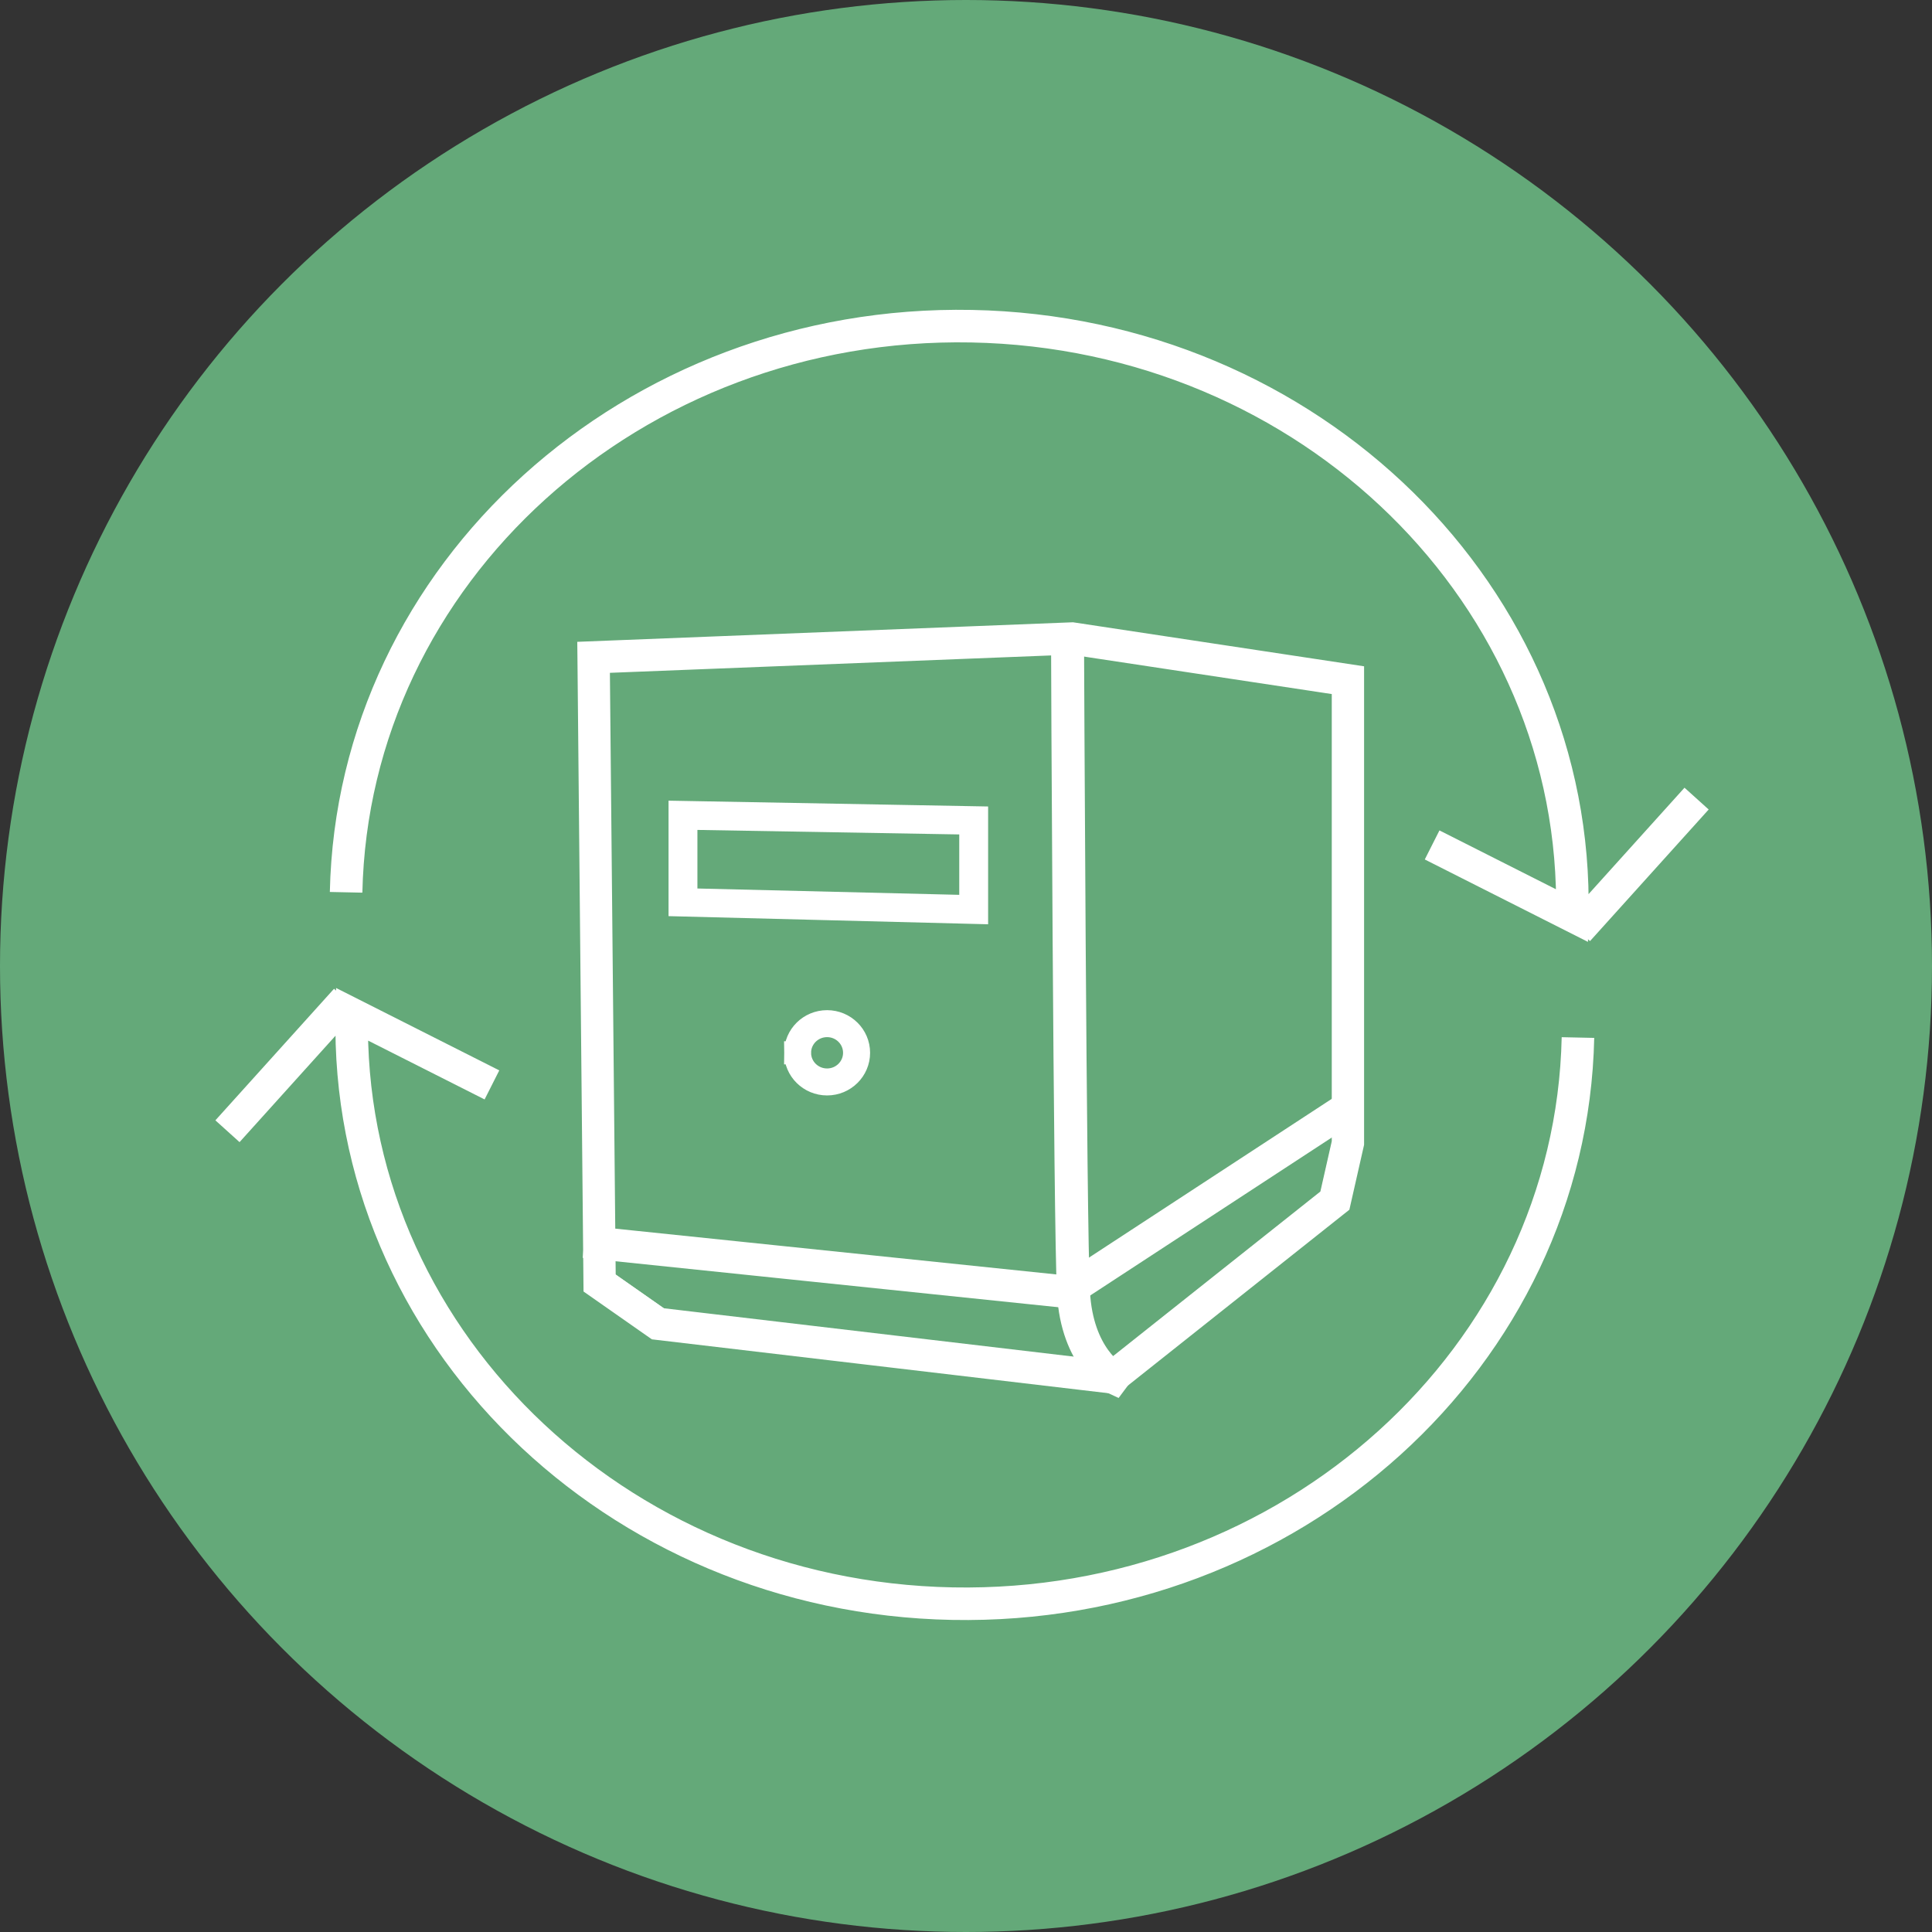 <?xml version="1.0" encoding="UTF-8"?>
<svg width="190px" height="190px" viewBox="0 0 190 190" version="1.1" xmlns="http://www.w3.org/2000/svg" xmlns:xlink="http://www.w3.org/1999/xlink">
    <rect x="0" y="0" width="190" height="190" fill="#333333" stroke="none"/>
    <title>Uthyrning</title>
    <g id="Ibeco" stroke="none" stroke-width="1" fill="none" fill-rule="evenodd">
        <g id="Startsida-Alt-Gällande" transform="translate(-1207, -1066)">
            <g id="Uthyrning" transform="translate(1207, 1066)">
                <circle id="Oval" fill="#64A979" cx="95" cy="95" r="95"></circle>
                <g id="symbol_uthyrning_blå" transform="translate(22.37, 32.067)">
                    <polygon id="path24" stroke="#FFFFFF" stroke-width="2.268" transform="translate(73.1, 67.05) scale(-1, 1) rotate(-180) translate(-73.1, -67.05)" points="36.393 101.168 36.979 40.278 42.641 36.314 86.865 31.095 108.538 48.299 109.808 53.905 109.808 98.945 82.96 103.005"></polygon>
                    <path d="M83.051,103.213 L110.001,99.137 L110.001,53.802 L108.737,48.22 L86.952,30.924 L42.391,36.183 L36.787,40.106 L36.197,101.366 L83.051,103.213 Z M83.072,103.588 L35.816,101.724 L35.818,101.543 L36.007,101.545 L35.818,101.543 L36.41,39.911 L42.251,35.823 L87.064,30.534 L109.076,48.011 L110.379,53.76 L110.379,99.458 L83.072,103.588 Z" id="path26" stroke="#FFFFFF" stroke-width="2.8" transform="translate(73.097, 67.061) scale(-1, 1) rotate(-180) translate(-73.097, -67.061)"></path>
                    <path d="M87.411,31.038 L87.405,31.041 C87.232,31.141 83.763,33.108 83.422,39.402 C83.247,42.67 83.101,58.752 82.998,74.006 C82.947,81.633 82.906,89.057 82.879,94.573 C82.865,97.33 82.855,99.612 82.848,101.204 C82.841,102.796 82.837,103.695 82.837,103.697 L82.389,103.697 C82.389,103.696 82.448,89.26 82.55,74.004 C82.653,58.744 82.799,42.675 82.975,39.386 C83.325,32.767 87.127,30.74 87.174,30.72 L87.411,31.038" id="path28" fill="#FFFFFF" fill-rule="nonzero" transform="translate(84.9, 67.208) scale(-1, 1) rotate(-180) translate(-84.9, -67.208)"></path>
                    <path d="M87.411,31.038 L87.405,31.041 C87.232,31.141 83.763,33.108 83.422,39.402 C83.247,42.67 83.101,58.752 82.998,74.006 C82.947,81.633 82.906,89.057 82.879,94.573 C82.865,97.33 82.855,99.612 82.848,101.204 C82.841,102.796 82.837,103.695 82.837,103.697 L82.389,103.697 C82.389,103.696 82.448,89.26 82.55,74.004 C82.653,58.744 82.799,42.675 82.975,39.386 C83.325,32.767 87.127,30.74 87.174,30.72 L87.411,31.038 Z" id="path30" stroke="#FFFFFF" stroke-width="2.8" transform="translate(84.9, 67.208) scale(-1, 1) rotate(-180) translate(-84.9, -67.208)"></path>
                    <polygon id="path32" stroke="#FFFFFF" stroke-width="2.268" transform="translate(59.091, 52.746) scale(-1, 1) rotate(-180) translate(-59.091, -52.746)" points="45.082 57.095 45.082 49.074 73.1 48.396 73.1 56.612"></polygon>
                    <polygon id="path34" stroke="#FFFFFF" stroke-width="2.268" transform="translate(59.091, 52.747) scale(-1, 1) rotate(-180) translate(-59.091, -52.747)" points="44.703 57.462 44.511 57.462 44.511 48.57 73.671 47.828 73.671 57.135 44.511 57.666 44.511 57.462 44.703 57.462 44.699 57.262 73.288 56.741 73.288 48.238 44.894 48.961 44.894 57.462 44.703 57.462 44.699 57.262"></polygon>
                    <polyline id="path36" fill="#FFFFFF" fill-rule="nonzero" transform="translate(72.975, 86.194) scale(-1, 1) rotate(-180) translate(-72.975, -86.194)" points="82.451 77.618 36.496 82.389 36.46 82.003 82.541 77.218 109.49 94.84 109.291 95.169 82.451 77.618"></polyline>
                    <polygon id="path38" stroke="#FFFFFF" stroke-width="2.8" transform="translate(72.975, 86.194) scale(-1, 1) rotate(-180) translate(-72.975, -86.194)" points="82.451 77.618 36.496 82.389 36.46 82.003 82.541 77.218 109.49 94.84 109.291 95.169"></polygon>
                    <path d="M56.066,71.47 L55.872,71.47 C55.872,69.781 57.257,68.412 58.968,68.411 C60.677,68.412 62.064,69.781 62.064,71.47 C62.064,73.161 60.677,74.53 58.968,74.53 C57.257,74.53 55.872,73.161 55.872,71.47 L56.066,71.47 L56.261,71.47 C56.261,72.21 56.563,72.877 57.053,73.362 C57.543,73.846 58.22,74.145 58.968,74.145 C59.716,74.145 60.391,73.846 60.881,73.362 C61.371,72.877 61.674,72.21 61.674,71.47 C61.674,70.732 61.371,70.065 60.881,69.58 C60.391,69.096 59.716,68.797 58.968,68.796 C58.22,68.797 57.543,69.096 57.053,69.58 C56.563,70.065 56.261,70.732 56.261,71.47 L56.066,71.47" id="path40" fill="#FFFFFF" fill-rule="nonzero" transform="translate(58.968, 71.47) scale(-1, 1) rotate(-180) translate(-58.968, -71.47)"></path>
                    <path d="M56.066,71.47 L55.872,71.47 C55.872,69.781 57.257,68.412 58.968,68.411 C60.677,68.412 62.064,69.781 62.064,71.47 C62.064,73.161 60.677,74.53 58.968,74.53 C57.257,74.53 55.872,73.161 55.872,71.47 L56.066,71.47 L56.261,71.47 C56.261,72.21 56.563,72.877 57.053,73.362 C57.543,73.846 58.22,74.145 58.968,74.145 C59.716,74.145 60.391,73.846 60.881,73.362 C61.371,72.877 61.674,72.21 61.674,71.47 C61.674,70.732 61.371,70.065 60.881,69.58 C60.391,69.096 59.716,68.797 58.968,68.796 C58.22,68.797 57.543,69.096 57.053,69.58 C56.563,70.065 56.261,70.732 56.261,71.47 L56.066,71.47 Z" id="path42" stroke="#FFFFFF" stroke-width="2.268" transform="translate(58.968, 71.47) scale(-1, 1) rotate(-180) translate(-58.968, -71.47)"></path>
                    <path d="M118.47,74.627 L132.252,67.665 C132.928,99.049 106.48,125.006 73.181,125.642 C39.883,126.278 12.342,101.352 11.667,69.968 M132.812,66.244 L144.479,79.183 M26.009,51.027 L12.227,57.987 C11.552,26.605 37.999,0.647 71.298,0.012 C104.597,-0.624 132.138,24.301 132.812,55.685 M11.667,59.41 L1.42108547e-14,46.471" id="path44" stroke="#FFFFFF" stroke-width="3.2" transform="translate(72.24, 62.827) scale(-1, 1) rotate(-180) translate(-72.24, -62.827)"></path>
                </g>
            </g>
        </g>
    </g>
</svg>